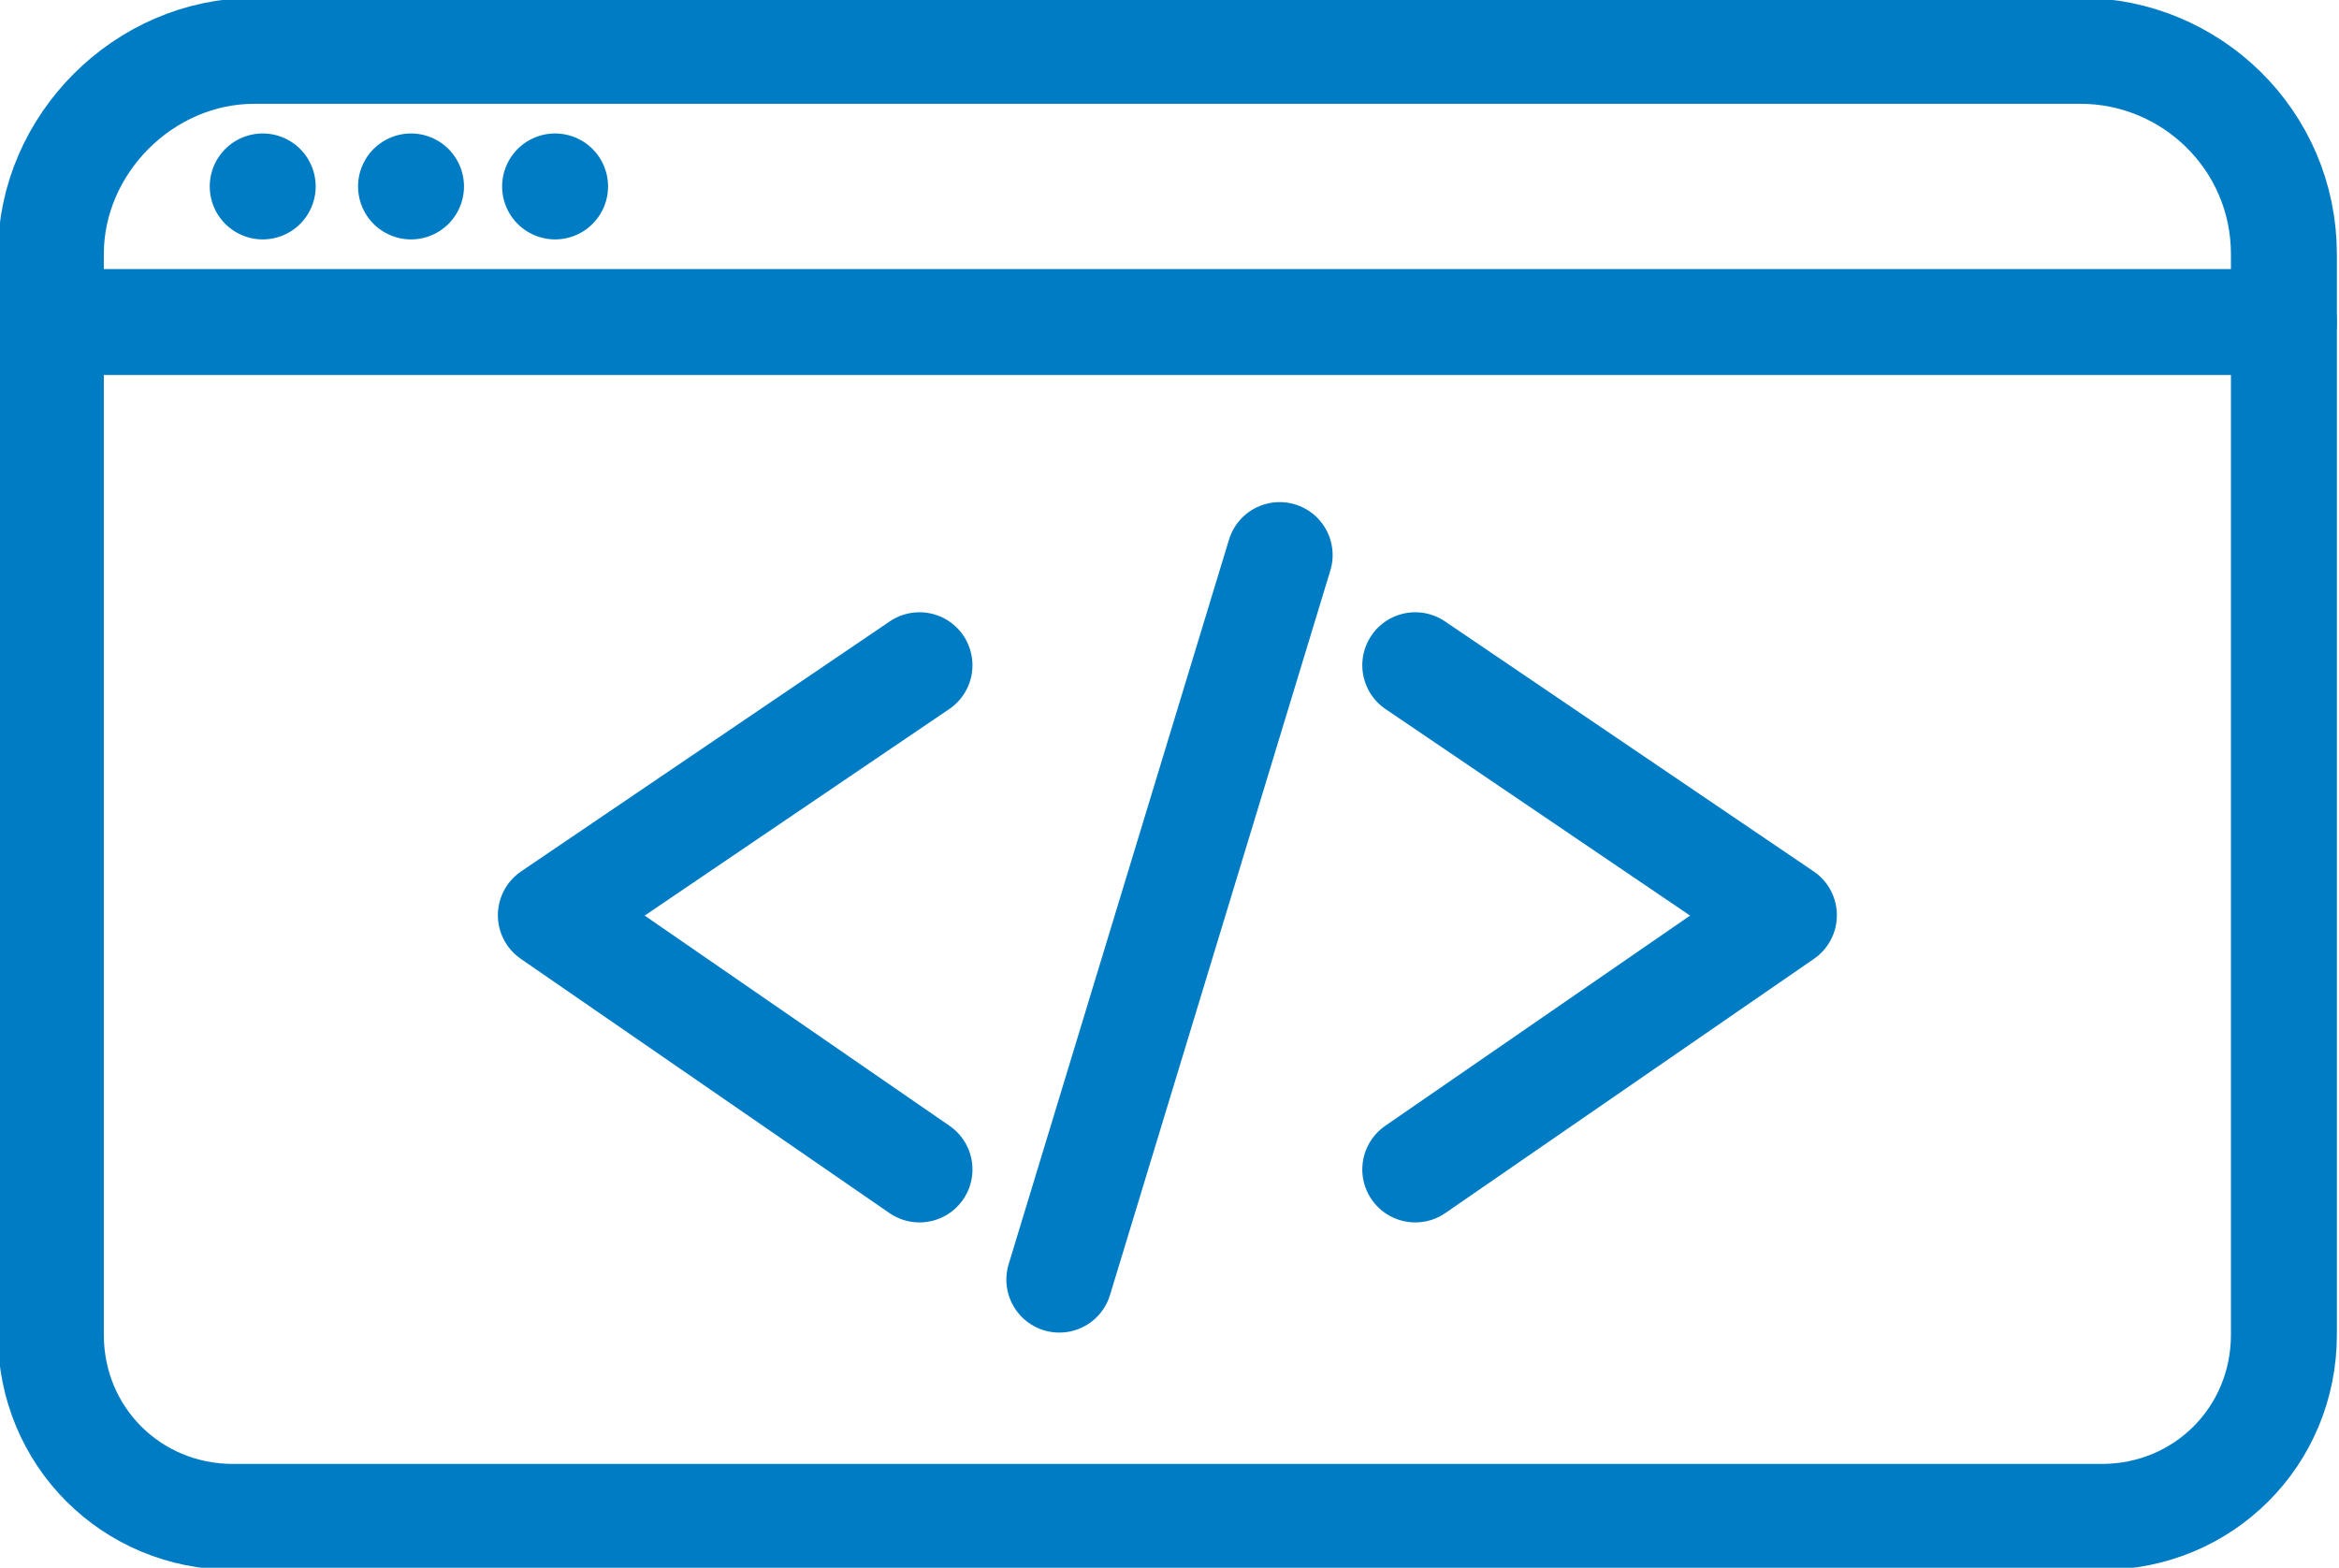 <?xml version="1.0" encoding="UTF-8"?>
<svg xmlns="http://www.w3.org/2000/svg" version="1.1" viewBox="0 0 55.2 37">
  <defs>
    <style>
      .cls-1 {
        fill: none;
        stroke: #007cc5;
        stroke-linecap: round;
        stroke-linejoin: round;
        stroke-width: 2.5px;
      }
    </style>
  </defs>
  <g>
    <g id="_レイヤー_1" data-name="レイヤー_1">
      <g>
        <path class="cls-1" d="M1.2,7.6h52.7v23.9c0,2.4-1.9,4.3-4.3,4.3H5.5c-2.4,0-4.3-1.9-4.3-4.3V7.6h0Z"></path>
        <path class="cls-1" d="M1.2,7.6v-1.6C1.2,3.4,3.4,1.2,6,1.2h43.1c2.6,0,4.8,2.1,4.8,4.8v1.6"></path>
        <g>
          <polyline class="cls-1" points="21.7 27.6 13 21.6 21.7 15.7"></polyline>
          <polyline class="cls-1" points="33.4 15.7 42.1 21.6 33.4 27.6"></polyline>
          <line class="cls-1" x1="30.2" y1="13.1" x2="25" y2="30.2"></line>
        </g>
        <line class="cls-1" x1="13.1" y1="4.4" x2="13.1" y2="4.4"></line>
        <line class="cls-1" x1="9.7" y1="4.4" x2="9.7" y2="4.4"></line>
        <line class="cls-1" x1="6.2" y1="4.4" x2="6.2" y2="4.4"></line>
      </g>
    </g>
  </g>
</svg>
